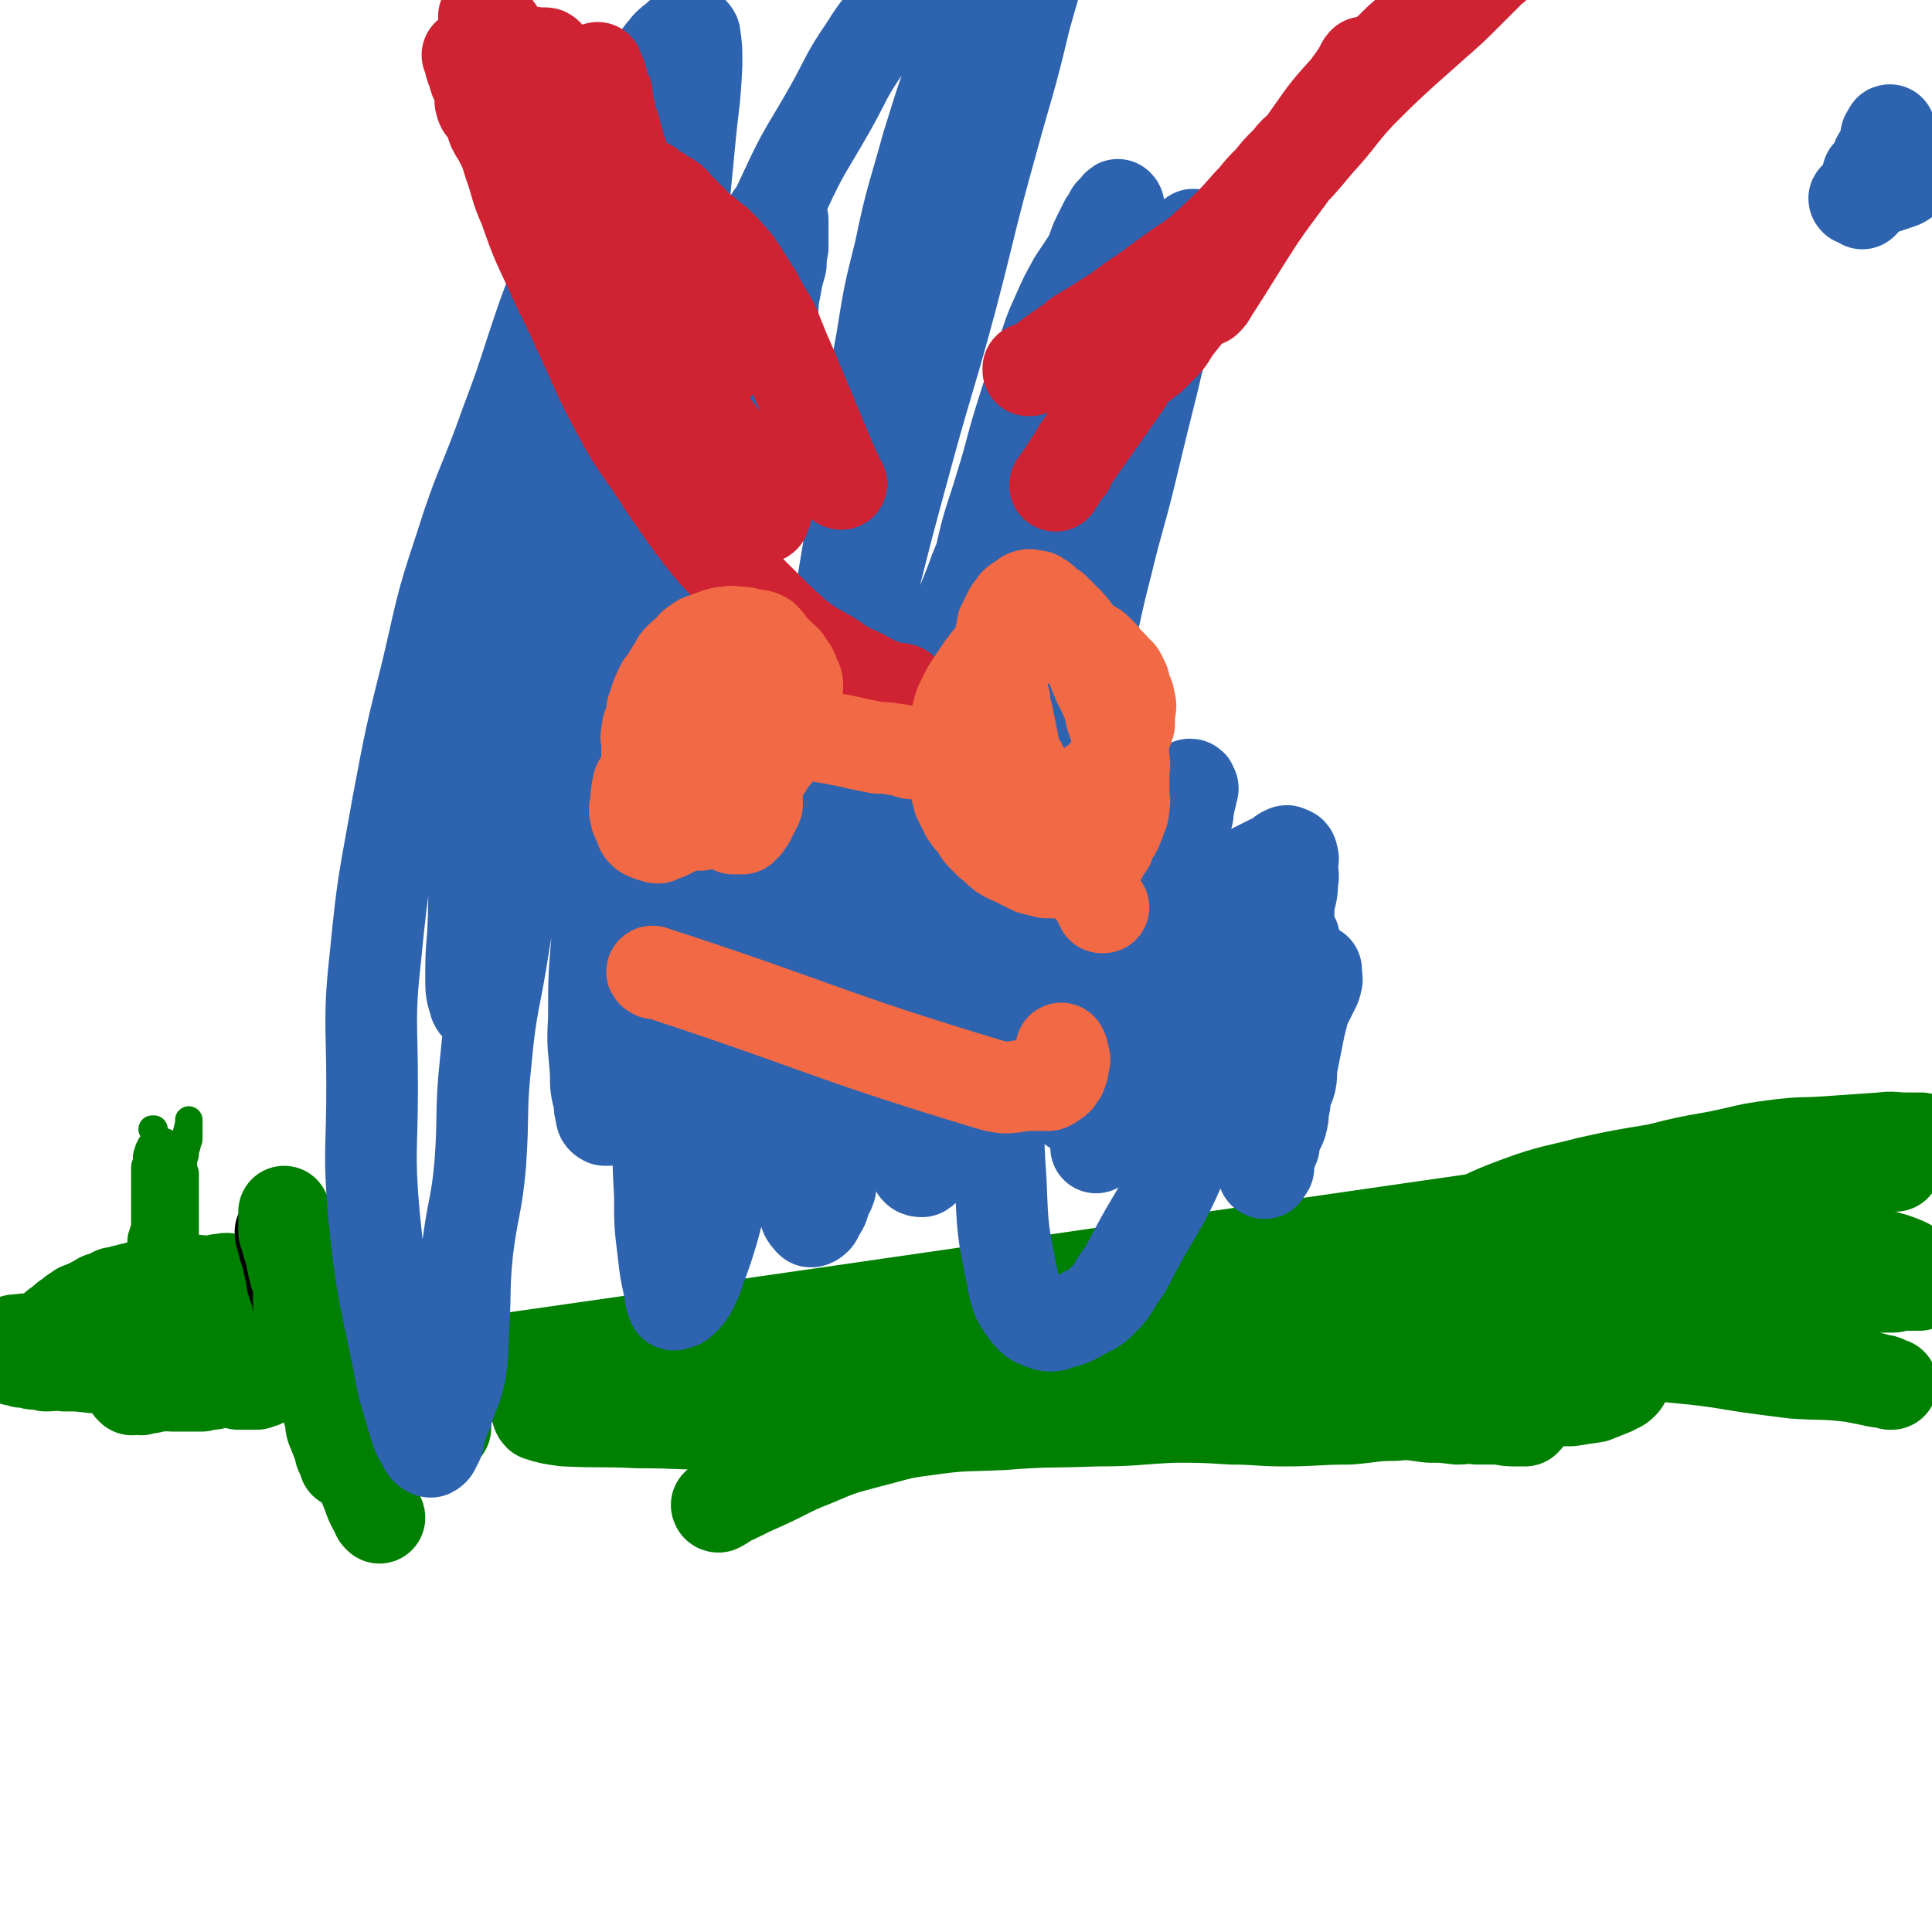 <svg viewBox='0 0 1054 1054' version='1.1' xmlns='http://www.w3.org/2000/svg' xmlns:xlink='http://www.w3.org/1999/xlink'><g fill='none' stroke='#008000' stroke-width='15' stroke-linecap='round' stroke-linejoin='round'><path d='M101,640c0,0 0,-1 -1,-1 0,0 1,0 1,1 0,0 0,0 0,0 0,0 0,-1 -1,-1 0,0 1,0 1,1 0,0 0,0 0,0 0,0 0,-1 -1,-1 0,0 1,0 1,1 0,0 0,0 0,0 0,0 0,-1 -1,-1 0,0 1,0 1,1 0,0 0,0 0,0 0,0 0,-1 -1,-1 0,0 1,0 1,1 0,0 0,0 0,0 0,0 0,-1 -1,-1 0,0 1,0 1,1 0,0 0,0 0,0 0,0 0,-1 -1,-1 0,0 1,0 1,1 0,0 0,0 0,0 0,1 0,1 0,3 0,1 0,1 0,2 0,2 0,2 0,4 0,2 0,2 0,4 0,2 0,2 0,3 0,3 0,3 0,5 0,2 0,2 0,4 0,2 0,2 0,5 0,2 0,2 0,4 0,2 0,2 0,4 0,2 0,2 0,4 0,1 0,1 0,3 0,1 0,1 0,2 0,1 0,1 0,2 0,1 -1,2 -1,2 0,-1 0,-2 0,-3 0,-1 0,-1 0,-2 0,-1 0,-1 0,-2 0,-2 0,-2 0,-4 0,-2 0,-2 0,-4 0,-2 0,-2 0,-4 0,-3 0,-3 0,-6 0,-2 0,-2 0,-3 0,-3 0,-3 0,-6 0,-2 0,-2 0,-3 0,-3 0,-3 0,-6 0,-3 0,-3 0,-6 0,-3 0,-3 0,-5 0,-4 0,-4 1,-7 0,-2 0,-2 1,-5 0,-2 1,-2 1,-4 0,-2 0,-2 0,-4 0,-1 0,-1 0,-2 0,-1 0,-1 0,-2 0,-1 0,-1 0,-2 0,0 0,0 0,0 0,1 0,1 0,2 -1,4 -1,4 -2,8 -1,3 -1,3 -2,6 -1,3 -1,3 -2,6 -1,3 -1,3 -2,6 -1,3 -1,3 -2,6 -1,4 -1,4 -2,8 -1,2 -1,2 -1,5 -1,4 -1,4 -2,8 -1,2 -1,2 -1,4 -1,4 -1,4 -1,7 0,2 0,2 0,4 0,3 -1,3 -1,6 -1,3 0,3 -1,6 0,2 -1,2 -1,4 -1,2 -1,2 -1,5 0,2 0,2 0,3 0,2 0,2 0,3 0,1 0,1 0,2 0,1 0,1 0,2 0,0 0,0 0,1 0,0 0,0 0,1 0,0 0,0 0,0 0,0 0,0 -1,-1 0,-1 1,-1 1,-1 0,-1 0,-1 0,-1 0,-3 0,-3 0,-6 0,-1 0,-1 0,-2 0,-4 0,-4 0,-8 0,-2 0,-2 0,-4 0,-4 1,-4 1,-7 0,-3 0,-3 0,-5 1,-6 1,-6 2,-11 1,-4 1,-4 2,-8 1,-4 1,-4 1,-8 0,-2 0,-2 0,-4 0,-3 0,-3 0,-6 0,-3 0,-3 0,-5 0,-2 1,-2 1,-4 0,-1 0,-1 0,-2 0,-2 0,-2 1,-3 0,-1 0,-1 0,-1 0,-1 0,-1 0,-2 0,-1 0,-1 0,-1 0,-1 0,-1 0,-1 0,0 0,0 0,0 0,0 0,0 -1,0 0,0 1,0 1,0 0,0 0,0 0,0 0,1 0,1 0,3 0,1 0,1 0,2 -1,3 -1,2 -2,4 0,1 0,2 0,3 -1,2 -1,1 -2,3 0,2 0,2 0,4 0,2 -1,2 -1,4 -1,4 -1,4 -1,8 0,2 0,2 0,4 0,1 -1,0 -1,2 0,1 0,1 0,2 0,1 -1,1 -1,2 0,1 0,1 0,2 0,1 -1,1 -1,2 0,1 0,1 0,3 0,0 -1,0 -1,1 0,0 0,1 0,1 0,2 -1,1 -1,3 0,1 0,1 0,2 0,1 0,1 0,2 0,0 0,0 0,1 0,0 0,0 0,0 0,-2 0,-2 0,-4 0,-1 0,-1 0,-2 0,-3 0,-3 0,-5 0,-2 0,-2 0,-3 0,-3 0,-3 0,-6 0,-2 0,-2 0,-4 0,-2 0,-2 0,-3 0,-3 0,-3 0,-5 0,-2 0,-2 0,-4 0,-1 0,-1 0,-2 0,-2 0,-2 0,-3 0,-2 0,-2 0,-3 0,-2 1,-2 1,-3 0,-1 0,-1 0,-2 0,-2 0,-2 1,-4 0,-1 0,-1 1,-2 0,-1 0,-1 1,-2 0,-1 1,-1 1,-2 0,-1 0,-1 0,-2 0,-1 0,-1 0,-2 0,-1 0,-1 0,-2 0,0 0,0 0,0 0,0 0,0 -1,0 0,0 1,0 1,0 0,2 0,2 0,4 0,1 0,1 0,2 0,3 0,3 0,6 0,1 0,1 0,3 0,2 0,2 0,5 0,1 0,1 0,3 0,3 -1,3 -1,6 -1,4 0,4 -1,9 0,1 -1,1 -1,3 -1,3 -1,3 -1,5 -1,4 0,4 -1,7 0,2 -1,2 -1,4 -1,2 -1,2 -1,5 0,1 0,1 0,2 0,1 -1,1 -1,3 -1,2 -1,2 -2,5 0,2 0,2 0,3 0,2 0,2 0,3 0,1 -1,1 -1,3 0,1 -1,0 -1,1 -1,2 -1,2 -1,4 0,1 0,1 0,2 0,1 0,1 0,2 0,2 -1,2 -1,3 0,1 0,2 0,3 0,1 -1,0 -1,2 0,0 0,1 0,2 0,1 -1,0 -1,2 0,1 0,1 0,2 '/><path d='M64,708c0,0 0,-1 -1,-1 '/><path d='M64,708c0,0 0,-1 -1,-1 '/><path d='M64,708c0,0 0,-1 -1,-1 '/><path d='M64,708c0,0 0,-1 -1,-1 '/><path d='M77,695c0,0 0,-1 -1,-1 0,0 1,0 1,1 '/><path d='M1027,674c-1,0 -1,-1 -1,-1 -1,0 0,0 0,1 '/></g>
<g fill='none' stroke='#008000' stroke-width='50' stroke-linecap='round' stroke-linejoin='round'><path d='M72,758c0,0 -1,-1 -1,-1 2,0 3,1 6,1 2,-1 2,-1 5,-1 3,-1 3,-1 6,-1 3,-1 3,0 6,0 5,0 5,0 9,0 3,0 3,0 7,0 3,-1 3,-1 6,-1 3,-1 3,-1 6,-1 3,-1 3,0 6,0 3,0 3,0 6,0 2,0 2,0 4,0 1,0 1,0 3,0 1,0 1,0 2,0 0,0 0,0 0,0 -2,0 -2,0 -3,1 -1,0 -1,0 -2,0 -2,0 -2,0 -4,0 -2,0 -2,0 -4,0 -2,-1 -2,-1 -4,-1 -2,-1 -2,-1 -5,-1 -3,-1 -3,-1 -7,-1 -4,-1 -4,-1 -8,-1 -4,-1 -4,0 -8,0 -5,-1 -5,-1 -9,-1 -7,-1 -7,-2 -14,-2 -12,-2 -12,-2 -24,-2 -8,-1 -8,-1 -16,-1 -5,-1 -5,0 -10,0 -3,-1 -3,-1 -7,-1 -3,-1 -3,-1 -6,-1 -2,-1 -2,-1 -4,-1 -1,-1 -1,-1 -2,-1 -1,-1 -1,-1 -2,-1 0,-1 0,-1 0,-1 0,-1 0,-1 0,-2 0,-1 0,-1 0,-2 0,-1 0,-2 1,-2 2,-2 3,-2 6,-2 4,-1 5,0 10,0 5,0 5,-1 11,0 5,0 5,0 11,1 7,0 7,0 14,1 6,0 6,0 12,0 7,1 7,1 14,2 5,0 5,0 11,0 6,0 6,0 11,0 5,0 5,-1 9,0 4,0 4,0 8,1 3,0 3,1 7,1 2,1 2,1 5,2 4,0 4,1 7,2 3,0 3,0 6,1 2,0 2,1 4,2 2,0 2,0 4,1 1,0 1,0 3,0 1,0 1,0 2,0 0,0 1,-1 1,0 -1,0 -1,0 -2,1 -2,0 -2,0 -3,1 -2,0 -2,-1 -4,0 -2,0 -2,0 -4,1 -3,0 -3,0 -6,1 -3,0 -3,0 -6,0 -3,0 -3,-1 -5,0 -2,0 -2,0 -4,1 -2,0 -2,0 -4,1 -2,0 -2,-1 -4,0 -2,0 -2,0 -4,1 -2,0 -2,-1 -4,0 -1,0 -1,0 -3,0 -1,1 -1,1 -2,1 -1,0 -1,0 -3,0 -1,0 -1,0 -2,0 -1,0 -1,0 -1,0 0,0 0,0 0,0 0,0 0,-1 -1,-1 0,0 1,0 1,1 0,0 0,0 0,0 0,0 0,-1 -1,-1 0,0 1,1 1,1 1,-1 1,-1 2,-1 1,-1 1,-1 3,-2 2,-1 2,-1 4,-2 2,-1 2,-1 4,-2 2,-1 2,-1 4,-2 2,-1 2,-1 4,-2 2,-1 2,-2 4,-2 2,-1 2,0 4,0 1,0 1,0 2,0 1,0 1,0 2,0 1,0 1,0 2,0 0,0 0,0 0,0 0,0 0,0 0,0 0,0 0,-1 -1,-1 0,0 1,0 1,1 0,0 0,0 0,0 0,0 0,-1 -1,-1 0,0 1,1 1,1 -2,-1 -2,-2 -4,-2 -2,-1 -2,-1 -4,-1 -2,-1 -2,-1 -5,-1 -3,-1 -3,0 -6,0 -3,-1 -3,-1 -6,-1 -3,-1 -3,-1 -6,-1 -3,-1 -3,0 -6,0 -2,0 -2,0 -4,0 -2,0 -2,0 -4,0 -2,0 -2,0 -4,0 -2,0 -2,0 -4,0 -2,0 -2,0 -4,0 -2,0 -2,0 -4,0 -2,0 -2,0 -4,0 -1,0 -1,0 -3,0 -1,0 -1,0 -2,0 -1,0 -1,0 -1,0 0,-1 1,-2 2,-2 2,-2 2,-2 4,-2 2,-1 2,-1 5,-2 4,-1 4,-1 8,-2 6,-2 5,-2 11,-3 4,-2 5,-1 10,-2 4,-1 4,-1 8,-2 5,-1 4,-1 9,-2 4,-1 4,-1 8,-2 3,-1 3,-1 6,-2 4,-1 4,-1 7,-2 2,-1 2,-2 4,-2 1,-1 1,0 3,0 1,0 1,0 2,0 0,0 0,0 1,0 0,0 0,0 0,0 0,0 0,-1 -1,-1 0,0 1,0 1,1 0,0 0,0 0,0 -1,0 -1,0 -1,0 -2,0 -2,-1 -3,0 -2,0 -2,0 -4,0 -3,1 -3,2 -6,3 -3,1 -3,1 -6,2 -3,1 -3,1 -6,1 -3,1 -3,2 -6,2 -3,2 -3,1 -7,3 -3,0 -3,1 -6,1 -3,1 -3,1 -6,1 -3,0 -3,0 -6,0 -2,0 -2,0 -5,0 -2,0 -2,-1 -5,0 -4,0 -4,0 -8,1 -3,0 -3,0 -7,0 -3,0 -3,-1 -6,0 -4,0 -4,0 -7,1 -6,0 -6,0 -12,1 -4,0 -4,0 -7,0 -1,0 -1,0 -3,0 -1,0 -1,0 -2,0 -1,0 -1,0 -2,0 0,0 -1,-1 -1,-1 1,-1 1,-1 2,-1 1,-1 1,-1 2,-2 2,-2 2,-2 4,-3 2,-2 2,-2 4,-3 2,-2 2,-1 4,-2 2,-1 2,-1 4,-2 2,-1 2,-1 4,-2 1,-1 1,-1 3,-1 1,-1 1,0 2,0 1,-1 1,-2 2,-2 1,-1 2,-1 4,-1 2,-1 2,-1 4,-1 2,-1 2,-1 4,-1 2,-1 2,-1 4,-1 2,-1 2,0 4,0 2,0 2,0 4,0 1,0 1,0 2,0 1,0 1,0 2,0 0,0 0,0 1,0 0,0 0,0 0,0 1,-1 1,-1 3,-1 2,-1 2,-1 4,-1 2,-1 2,0 4,0 2,-1 2,-1 4,-1 3,-1 3,0 6,0 3,0 3,0 6,0 2,-1 2,-1 5,-1 2,-1 2,0 4,0 2,0 2,0 4,0 1,0 1,0 2,0 1,0 1,0 2,0 1,0 1,0 1,0 0,0 0,0 0,0 -1,0 -1,0 -2,0 -2,1 -2,2 -4,3 -2,0 -2,1 -4,1 -3,2 -3,2 -6,3 -3,1 -3,1 -7,2 -2,0 -1,0 -3,1 '/></g>
<g fill='none' stroke='#000000' stroke-width='50' stroke-linecap='round' stroke-linejoin='round'><path d='M228,776c0,0 -1,-1 -1,-1 0,0 1,0 1,1 0,0 0,0 0,0 0,0 -1,-1 -1,-1 0,0 1,1 1,1 0,-1 0,-2 0,-2 -1,-2 -1,-2 -2,-3 -1,-1 -1,-1 -2,-2 -2,-1 -2,-1 -3,-2 -1,-1 -1,-1 -2,-2 -1,-1 -1,-2 -2,-3 -2,-1 -2,0 -3,-2 -1,0 -1,0 -2,-1 -1,-1 -1,-1 -2,-2 -2,-2 -2,-2 -3,-2 -1,-1 -1,0 -2,0 -1,0 -1,0 -2,0 -1,-1 -1,-2 -2,-2 -1,-1 -1,0 -1,0 -1,-1 -1,-1 -2,-1 -1,-1 -1,0 -1,0 -1,0 -1,0 -2,0 -1,-1 -1,-1 -1,-2 -1,-1 -1,-1 -1,-2 0,-1 0,-1 0,-2 0,-1 0,-1 0,-1 0,0 0,0 0,0 -1,-1 -1,-1 -1,-2 -1,-1 -1,-1 -1,-2 -1,-1 -1,-1 -2,-2 -1,-1 -1,-1 -1,-2 -1,-1 -1,-1 -1,-2 0,-1 0,-1 0,-2 0,-1 -1,-1 -1,-2 -1,-1 -1,-1 -1,-1 -1,-1 -1,0 -1,0 0,0 0,0 0,0 0,0 -1,-1 -1,-1 0,0 1,0 1,1 0,0 0,0 0,0 0,0 -1,0 -1,-1 0,0 1,0 1,0 0,0 0,0 0,0 0,0 -1,-1 -1,-1 0,0 1,0 1,1 0,0 0,0 0,0 0,1 0,1 0,2 0,1 0,1 0,2 0,2 1,2 1,4 0,2 0,2 0,5 0,1 1,1 1,3 0,2 0,2 0,4 0,2 0,2 0,3 0,1 0,1 0,2 0,0 0,0 0,0 0,0 -1,-1 -1,-1 0,0 1,0 1,1 0,0 0,0 0,0 0,0 -1,-1 -1,-1 0,0 1,0 1,1 0,0 0,0 0,0 -1,-2 0,-2 -1,-3 -1,-2 -1,-2 -2,-3 -1,-2 -1,-2 -2,-4 -1,-2 -1,-2 -2,-4 -1,-2 -1,-2 -2,-4 -1,-2 -1,-2 -2,-4 -1,-2 -1,-2 -2,-4 -1,-2 -1,-2 -2,-4 -1,-2 -1,-2 -2,-4 -1,-2 -1,-2 -2,-4 -1,-2 -1,-2 -2,-4 -1,-3 -1,-3 -2,-5 -1,-3 -1,-3 -2,-5 -1,-2 -1,-2 -1,-4 -1,-2 -1,-2 -1,-4 -1,-2 -1,-2 -1,-4 0,-1 0,-1 0,-2 0,-1 0,-1 0,-2 0,-1 0,-1 0,-2 0,0 0,0 0,0 0,0 0,0 0,0 0,0 0,-1 -1,-1 0,0 1,0 1,1 0,1 0,1 0,2 0,1 0,1 0,2 0,1 -1,1 0,3 0,2 1,1 2,3 0,2 0,2 1,5 0,1 0,2 1,3 1,3 1,2 2,5 0,1 0,1 1,2 1,2 1,2 2,4 1,1 0,2 1,4 0,1 0,1 1,3 0,2 0,2 1,4 0,2 0,2 1,4 0,2 0,2 1,3 0,2 0,2 1,4 0,1 0,1 1,2 0,1 0,1 0,3 0,0 0,0 0,1 0,0 0,0 0,0 0,0 -1,-1 -1,-1 0,0 1,0 1,1 0,0 0,0 0,0 0,0 -1,0 -1,-1 0,-1 1,-1 1,-2 -1,-2 -1,-2 -2,-3 -1,-2 -1,-2 -1,-3 -1,-3 -1,-3 -2,-5 -1,-3 -1,-3 -2,-5 -1,-3 -1,-3 -2,-6 -1,-3 -1,-3 -2,-6 -1,-2 -1,-2 -1,-3 -1,-3 -1,-3 -2,-6 -1,-3 -1,-3 -1,-6 -1,-3 -1,-3 -1,-5 -1,-2 -1,-2 -1,-4 -1,-2 -1,-2 -1,-4 -1,-1 -1,-1 -1,-2 0,-2 0,-2 0,-3 0,-1 -1,-1 -1,-2 0,-1 0,-1 0,-1 0,-1 0,-1 0,-1 0,0 0,0 0,0 0,0 -1,-1 -1,-1 0,1 0,2 1,4 0,1 0,1 1,2 1,3 1,3 2,6 1,2 0,2 1,4 0,2 0,2 1,3 0,2 0,2 1,3 0,2 0,2 1,4 1,5 1,5 3,9 1,3 1,3 2,6 1,3 1,3 2,6 1,3 1,4 2,7 2,6 2,6 5,12 1,4 1,4 3,7 1,4 1,3 3,7 '/></g>
<g fill='none' stroke='#008000' stroke-width='50' stroke-linecap='round' stroke-linejoin='round'><path d='M207,828c0,0 -1,-1 -1,-1 0,0 1,0 1,1 0,0 0,0 0,0 0,0 -1,-1 -1,-1 0,0 1,0 1,1 0,0 0,0 0,0 0,0 -1,-1 -1,-1 0,0 1,1 1,1 -1,-2 -2,-3 -3,-5 -2,-4 -2,-4 -3,-7 -2,-5 -2,-5 -4,-10 -2,-6 -2,-6 -4,-12 -2,-6 -2,-6 -4,-12 -2,-6 -2,-6 -4,-12 -2,-4 -2,-4 -3,-8 -3,-5 -3,-5 -5,-10 -1,-2 -1,-2 -1,-4 -1,-2 -1,-2 -2,-5 -1,-1 -1,-1 -1,-2 0,-1 0,-1 0,-2 0,-1 0,-1 0,-2 0,-1 -1,-1 -1,-2 0,-1 0,-1 0,-2 0,-1 -1,-1 -1,-2 0,-1 0,-1 0,-1 0,-1 -1,-1 -1,-1 0,0 0,0 0,0 0,0 -1,-1 -1,-1 0,1 1,1 1,3 0,0 0,0 0,0 0,1 0,1 1,2 0,2 0,2 1,3 0,2 0,2 1,3 0,2 0,2 1,4 0,2 0,2 1,4 1,3 1,3 2,5 1,3 1,3 2,5 0,3 0,3 1,6 1,2 1,1 2,4 0,1 0,1 1,3 0,2 0,2 1,4 0,1 0,1 1,2 0,1 0,1 1,2 0,1 0,1 1,1 0,1 0,1 0,1 0,0 0,0 0,0 0,-2 0,-2 0,-3 0,-2 -1,-2 -1,-4 -1,-2 0,-2 -1,-5 -1,-3 -1,-3 -2,-7 -1,-4 -2,-4 -3,-8 -3,-9 -3,-9 -6,-18 -1,-5 -2,-5 -3,-10 -1,-4 -1,-4 -2,-7 -1,-3 -1,-3 -2,-6 -1,-4 -1,-4 -2,-7 -1,-3 -1,-3 -2,-5 -1,-3 -1,-3 -2,-5 -1,-4 -1,-4 -2,-9 0,-2 0,-2 -1,-4 -1,-3 -1,-3 -2,-7 0,-2 -1,-2 -1,-3 0,-1 0,-1 0,-2 0,-3 0,-3 0,-5 0,-1 0,-1 0,-1 0,-1 0,-1 0,-1 0,-1 0,-1 0,-1 0,-1 0,-1 0,-1 0,0 0,0 0,1 0,1 0,1 1,2 0,1 1,1 1,3 0,2 -1,2 0,4 0,3 1,3 2,6 0,3 0,3 1,5 0,3 0,3 1,6 2,7 2,7 4,15 1,4 1,4 2,8 1,4 1,4 2,8 1,6 1,6 3,11 1,5 1,5 2,10 1,5 1,5 2,9 1,4 1,4 2,8 1,3 1,3 2,6 0,3 0,3 1,5 1,4 1,4 2,8 0,2 0,2 1,5 1,3 1,3 2,6 0,2 0,2 1,3 0,1 0,1 1,3 0,0 0,0 0,1 0,1 0,1 0,2 0,1 0,1 0,2 0,0 0,0 0,0 0,0 0,0 0,0 -1,-3 -1,-3 -2,-5 -1,-2 0,-2 -1,-4 -2,-5 -2,-5 -4,-10 -1,-3 0,-3 -1,-6 -1,-4 -1,-3 -2,-7 -1,-3 -1,-3 -2,-7 -1,-3 -1,-3 -2,-6 -1,-2 -1,-2 -1,-4 -1,-2 -1,-2 -1,-4 -1,-4 -1,-4 -2,-8 -1,-2 -1,-2 -1,-4 -1,-2 -1,-2 -1,-4 -1,-2 -1,-2 -1,-4 -1,-2 -1,-2 -1,-3 -1,-2 -1,-2 -1,-3 -1,-2 -1,-2 -1,-3 -1,-3 -1,-3 -1,-6 0,-2 0,-2 0,-3 0,-1 0,-1 0,-1 0,0 0,0 0,0 0,0 1,0 1,1 1,2 1,2 2,4 1,2 1,2 2,4 1,2 1,2 2,4 1,2 1,2 2,4 1,3 1,3 2,5 1,3 1,3 3,5 3,5 3,5 6,10 1,2 1,2 3,4 3,4 3,4 5,8 2,2 2,2 4,5 1,1 1,1 2,2 1,2 1,2 2,3 1,2 1,2 2,4 1,1 1,1 2,2 1,2 1,2 3,3 1,1 1,1 2,2 1,1 1,1 2,2 0,1 0,1 1,2 1,0 1,-1 2,-1 0,-1 0,-1 0,-1 0,-1 0,-1 0,-2 0,-1 0,-1 0,-2 0,-1 0,-1 0,-2 0,-2 0,-2 0,-3 0,-1 0,-1 0,-2 0,-2 -1,-2 -1,-3 -1,-2 -1,-2 -1,-3 -1,-1 -1,-1 -1,-2 -1,-3 0,-3 0,-5 0,-2 0,-2 0,-4 0,-2 0,-2 0,-3 0,-1 0,-1 0,-2 0,-1 0,-1 0,-2 0,-1 0,-1 0,-2 0,-1 0,-1 0,-2 0,-1 0,-1 0,-2 0,-1 0,-1 1,-2 0,-1 0,-1 1,-2 0,-1 0,-1 1,-1 1,-1 1,-1 2,-1 1,0 1,0 2,1 1,0 1,0 2,1 1,0 1,1 2,2 1,0 1,0 2,1 1,2 1,2 2,3 1,2 1,2 2,4 1,1 1,1 2,2 1,2 1,2 2,3 1,2 1,2 2,3 1,2 1,2 1,4 1,2 1,2 2,3 0,2 0,2 1,3 0,2 0,2 1,4 0,1 0,1 1,3 0,1 0,1 1,3 0,0 0,0 1,1 0,1 0,2 1,2 0,1 0,1 1,1 0,1 0,1 0,2 0,0 0,0 0,0 0,1 0,1 0,2 0,0 0,0 0,0 0,0 0,0 0,0 0,0 -1,0 -1,0 0,-1 1,0 1,0 0,-1 0,-1 0,-2 0,-1 0,-1 0,-1 0,-2 0,-2 0,-4 0,-1 0,-1 0,-2 0,-1 0,-1 0,-2 0,-1 0,-1 0,-2 0,-1 -1,-1 -1,-2 0,-1 0,-1 0,-2 -1,-1 -1,-1 -1,-2 0,-1 0,-1 0,-2 0,-1 -1,-1 -1,-2 -1,-1 -1,-1 -1,-2 0,-1 0,-1 0,-2 -1,-1 -1,-1 -1,-2 0,-1 0,-1 0,-2 0,-1 -1,-1 -1,-1 0,-1 0,-1 0,-1 0,0 0,0 0,0 0,0 0,0 0,0 0,0 -1,1 0,1 385,-55 386,-56 772,-111 0,0 0,0 0,0 1,0 1,0 2,0 1,0 1,0 3,0 2,0 2,0 4,0 4,0 4,0 9,0 4,0 4,0 7,0 '/><path d='M392,822c0,0 -1,-1 -1,-1 0,0 0,0 1,1 0,0 0,0 0,0 0,0 -1,-1 -1,-1 0,0 0,1 1,1 4,-2 4,-3 9,-5 8,-4 8,-4 17,-8 13,-6 13,-7 26,-12 14,-6 14,-6 29,-10 16,-4 16,-5 32,-7 21,-3 21,-2 42,-3 25,-2 26,-1 51,-2 21,0 21,-1 42,-2 16,0 16,0 32,1 14,0 14,1 29,1 17,0 17,-1 35,-1 13,-1 12,-2 25,-2 9,-1 10,0 19,1 7,0 7,0 15,1 5,0 5,-1 11,0 6,0 6,0 12,0 5,1 5,1 9,1 2,0 3,0 5,0 1,-1 2,-2 1,-2 -1,-2 -2,-2 -4,-2 -6,-2 -6,-2 -12,-2 -12,-2 -12,-2 -25,-2 -25,-2 -25,-1 -50,-3 -29,-2 -29,-4 -57,-5 -26,-2 -26,0 -51,-1 -31,-2 -31,-3 -61,-3 -26,-1 -26,0 -53,1 -22,0 -22,0 -45,0 -20,0 -20,-1 -39,0 -19,0 -19,1 -37,2 -17,1 -17,0 -34,2 -13,1 -13,2 -27,4 -10,1 -10,0 -20,1 -6,0 -6,1 -12,2 -4,0 -4,-1 -7,0 -3,0 -3,0 -5,2 -1,0 -1,0 -1,1 0,0 0,1 1,2 6,2 7,2 14,3 20,1 20,0 40,1 23,0 23,1 47,1 46,-1 46,-1 92,-2 15,-1 15,-2 30,-2 21,-1 21,0 42,0 24,0 24,0 48,0 47,-1 47,-1 93,-1 15,0 15,1 30,1 29,-1 29,-2 59,-4 15,-1 15,-1 31,-2 10,-1 10,-2 20,-2 8,-1 8,-1 17,-1 6,-1 7,-1 13,-2 5,-2 5,-2 10,-4 3,-2 3,-1 5,-3 2,-2 1,-2 2,-4 0,0 0,0 0,0 -4,-4 -4,-5 -9,-7 -9,-4 -9,-4 -19,-7 -15,-4 -15,-3 -30,-6 -20,-4 -20,-5 -41,-7 -27,-4 -27,-2 -54,-4 -27,-2 -27,-4 -53,-4 -23,-1 -23,0 -46,1 -22,2 -22,3 -44,5 -19,1 -19,1 -37,3 -17,2 -17,2 -34,5 -11,1 -11,1 -21,2 -9,0 -9,0 -18,1 -6,0 -6,0 -12,1 -4,0 -4,0 -7,2 -2,0 -2,1 -4,2 -2,0 -2,0 -4,1 -1,0 -1,0 -1,1 0,0 0,0 1,1 2,0 2,0 4,1 3,0 3,0 6,0 9,-1 9,-1 18,-2 21,-2 21,-2 42,-4 30,-4 30,-4 61,-7 33,-2 33,-3 65,-4 34,-1 34,-2 68,-1 31,0 31,1 62,2 2,0 3,0 5,1 54,5 54,5 107,11 23,3 23,2 45,5 19,2 19,2 38,4 13,1 13,1 25,2 11,2 11,2 21,4 4,1 4,1 8,1 1,1 2,1 3,1 0,0 -1,0 -1,0 -3,-1 -2,-2 -5,-2 -7,-2 -7,-2 -15,-2 -16,-2 -16,-1 -32,-2 -24,-3 -24,-3 -48,-7 -28,-4 -28,-4 -56,-8 -25,-3 -25,-3 -50,-6 -26,-2 -26,-2 -51,-4 -24,-2 -24,-2 -49,-3 -22,-1 -22,-1 -45,-1 -27,0 -27,0 -54,1 -20,0 -20,0 -41,1 -18,1 -18,1 -35,2 -12,2 -12,2 -24,4 -10,2 -10,3 -20,5 -5,1 -5,1 -11,2 -3,1 -3,1 -6,1 -2,1 -2,1 -3,2 -1,1 -1,1 -1,2 -1,1 -1,1 0,2 0,1 0,2 0,2 2,2 2,2 4,2 4,1 4,1 8,1 8,1 8,1 17,1 17,-1 17,-1 35,-2 23,-2 23,-2 46,-4 23,-2 23,-3 46,-6 24,-3 24,-4 47,-8 22,-4 22,-4 44,-8 22,-3 22,-3 45,-6 22,-3 22,-3 45,-4 24,-2 24,-1 48,-2 22,-1 22,-2 45,-3 19,-1 19,0 38,0 17,-1 17,-2 34,-2 14,-1 14,0 28,0 9,-1 9,-1 18,-1 4,-1 4,-1 9,-1 2,0 2,0 4,0 0,0 0,0 1,0 1,-1 1,-1 1,-1 0,-1 0,-1 0,-1 0,-1 0,-1 -1,-2 -1,-2 -1,-3 -3,-5 -4,-3 -5,-3 -10,-5 -7,-2 -7,-2 -14,-4 -12,-2 -12,-2 -24,-3 -14,-1 -14,-1 -29,-1 -14,0 -14,0 -28,1 -15,0 -15,0 -29,1 -19,2 -19,3 -37,6 -19,3 -19,2 -37,6 -15,3 -15,4 -30,8 -14,3 -14,3 -27,8 -14,4 -14,5 -28,9 -11,3 -11,3 -22,6 -11,2 -11,2 -21,4 -8,1 -8,0 -15,2 -5,0 -5,1 -10,2 -4,1 -3,2 -7,3 -2,1 -2,1 -4,1 -2,1 -2,1 -3,1 -1,-1 -2,-1 -2,-1 -1,-1 -1,-1 -1,-1 1,-2 2,-2 3,-3 3,-3 3,-3 7,-5 6,-4 6,-4 13,-8 15,-7 15,-7 30,-14 18,-9 19,-8 37,-16 18,-8 18,-9 36,-17 18,-8 17,-9 36,-16 19,-7 20,-6 39,-11 18,-4 19,-4 37,-7 16,-4 16,-4 33,-7 15,-3 15,-4 31,-6 15,-2 15,-1 29,-2 14,-1 14,-1 29,-2 7,-1 7,0 14,0 4,0 8,0 8,0 '/></g>
<g fill='none' stroke='#2D63AF' stroke-width='50' stroke-linecap='round' stroke-linejoin='round'><path d='M1013,109c-1,0 -1,0 -1,-1 -1,0 0,1 0,1 0,0 0,0 0,0 0,0 0,0 0,-1 -1,0 0,1 0,1 0,0 0,0 0,0 0,0 0,0 0,-1 -1,0 0,1 0,1 0,0 0,0 0,0 0,0 0,0 0,-1 -1,0 0,1 0,1 0,0 0,0 0,0 0,0 0,0 0,-1 -1,0 0,1 0,1 0,0 0,0 0,0 0,0 0,0 0,-1 -1,0 0,1 0,1 0,0 0,0 0,0 0,0 0,0 0,-1 -1,0 0,1 0,1 0,0 0,0 0,0 0,0 0,0 0,-1 -1,0 0,1 0,1 0,0 0,0 0,0 0,0 0,0 0,-1 -1,0 0,1 0,1 0,0 0,0 0,0 0,0 0,0 0,-1 -1,0 0,1 0,1 0,0 0,0 0,0 0,0 0,0 0,-1 -1,0 0,1 0,1 0,0 0,0 0,0 0,0 0,0 0,-1 -1,0 0,1 0,1 0,0 0,0 0,0 0,0 0,0 0,-1 -1,0 0,1 0,1 2,-1 3,-1 5,-2 3,-2 3,-2 7,-3 1,-1 1,-1 3,-1 1,-1 1,-1 3,-1 1,-1 1,-1 3,-1 1,-1 1,-1 3,-1 1,-1 1,0 2,-1 1,0 0,-1 1,-1 0,-1 0,-1 1,-1 0,0 0,0 0,0 0,0 0,0 0,0 0,0 0,0 0,-1 -1,0 0,1 0,1 0,0 0,0 0,0 -1,0 -1,0 -2,0 0,0 0,0 0,0 0,0 0,0 0,0 0,-1 0,-1 0,-2 0,-1 0,-1 -1,-1 0,0 0,0 0,0 0,0 0,0 0,0 0,-2 0,-2 0,-3 0,-1 0,-1 0,-1 0,-1 0,-1 0,-1 0,0 0,0 0,0 0,0 0,0 0,0 0,0 0,0 0,-1 -1,0 -1,1 -1,1 0,0 0,0 0,0 0,0 0,0 0,-1 -1,0 0,1 0,1 0,0 0,0 0,0 0,0 0,0 -1,0 0,0 0,0 0,0 -1,0 -1,0 -2,0 0,0 0,0 -1,1 0,0 0,0 -1,1 0,0 0,0 -1,1 0,0 0,0 -1,1 0,0 -1,0 -1,1 0,1 0,1 -1,2 0,1 0,1 -1,2 0,1 0,1 -1,2 0,1 0,1 -1,2 0,0 0,0 -1,1 0,1 0,1 -1,2 0,0 0,0 -1,1 0,0 0,0 -1,1 0,0 0,0 -1,1 0,0 0,0 -1,1 0,0 0,0 -1,1 0,0 0,0 -1,1 0,0 0,0 0,0 0,0 0,0 0,-1 -1,0 0,1 0,1 0,-1 0,-2 0,-3 0,-1 1,0 1,-1 1,-1 1,-1 1,-2 1,-1 0,-1 1,-2 0,-1 0,-1 1,-2 0,-1 0,-1 1,-2 0,-1 0,-1 1,-2 0,-1 0,-1 1,-2 0,-1 0,-1 1,-2 0,-1 0,-1 1,-2 0,-1 0,-1 1,-2 0,-1 0,-1 1,-2 1,-1 1,-1 1,-2 0,-1 0,-1 1,-2 0,-1 1,-1 1,-2 1,-2 1,-2 1,-4 0,0 0,-1 0,-1 0,-1 0,-1 0,-1 0,-1 0,-1 0,-1 0,-1 0,-1 0,-1 0,-1 0,-1 0,-1 0,0 0,0 0,0 0,0 0,0 0,0 0,0 0,0 0,-1 -1,0 0,1 0,1 0,0 0,0 0,0 -1,1 -1,1 -2,2 0,0 0,0 0,1 0,1 0,1 0,2 0,2 0,2 -1,4 -1,3 -3,3 -4,6 0,3 2,4 1,7 0,2 -2,1 -4,2 -1,0 -1,-1 -2,-1 '/><path d='M384,589c0,0 -1,-1 -1,-1 0,0 0,0 1,1 0,0 0,0 0,0 0,0 -1,-1 -1,-1 0,0 0,0 1,1 0,0 0,0 0,0 0,0 -1,-1 -1,-1 0,0 0,0 1,1 0,0 0,0 0,0 0,-4 0,-4 1,-7 0,-6 1,-6 2,-11 0,-6 0,-6 0,-12 1,-10 2,-10 3,-20 1,-10 1,-10 2,-21 0,-9 0,-9 1,-19 0,-8 1,-8 2,-16 0,-7 0,-7 1,-14 0,-8 1,-8 2,-16 1,-7 1,-7 2,-14 1,-7 0,-7 2,-13 1,-5 1,-5 2,-11 2,-4 1,-4 2,-9 2,-3 2,-4 4,-7 1,-3 1,-3 4,-6 1,-2 1,-3 3,-4 1,-2 1,-2 4,-2 1,-1 1,-1 2,0 3,1 3,1 4,3 3,3 3,3 4,6 3,6 4,6 6,12 3,7 2,7 4,15 3,8 4,8 5,17 3,14 2,14 5,28 2,13 2,13 4,27 1,13 0,13 1,26 0,13 0,13 1,27 0,10 0,10 0,21 0,10 0,10 0,21 -1,10 -2,10 -2,20 -1,7 -1,7 -1,14 -1,6 -1,6 -1,12 -1,4 0,4 0,8 0,2 0,2 0,4 -1,3 -1,2 -2,4 -1,3 -1,3 -2,6 -1,2 -1,2 -2,3 -1,2 -1,3 -2,4 -1,1 -3,2 -3,1 -3,-3 -3,-4 -3,-7 -2,-8 -1,-8 -1,-17 -1,-14 -1,-14 0,-28 0,-14 0,-14 1,-28 2,-14 2,-14 4,-29 3,-15 3,-15 6,-31 2,-11 2,-11 4,-22 2,-9 2,-9 4,-19 2,-10 2,-10 4,-20 3,-9 3,-9 6,-19 2,-6 2,-6 4,-12 2,-5 2,-5 4,-9 2,-4 2,-5 4,-9 3,-4 3,-4 5,-9 3,-4 3,-4 5,-9 2,-4 2,-4 4,-7 2,-3 2,-3 5,-5 1,-2 1,-2 2,-3 1,-1 2,-1 2,-2 1,-1 0,-1 1,-1 0,0 0,0 0,0 0,0 -1,-1 -1,-1 0,0 0,0 1,1 1,1 1,1 2,3 0,3 0,3 0,6 0,4 0,4 0,9 0,6 0,6 0,12 -1,6 -1,6 -1,11 -1,7 -1,7 -2,15 -2,7 -3,7 -4,14 -3,9 -2,9 -4,19 -2,8 -2,8 -4,16 -2,7 -2,8 -3,15 -2,9 -2,9 -4,18 -2,8 -2,8 -3,17 -1,7 -1,7 -2,13 -1,6 -2,6 -2,12 -1,5 0,5 0,10 0,5 0,5 0,10 0,5 0,5 0,9 0,5 0,5 0,9 0,3 0,3 0,7 0,2 -1,3 0,5 0,1 1,1 2,1 1,-3 1,-4 2,-7 3,-8 4,-8 6,-16 4,-14 4,-14 7,-28 3,-14 2,-14 4,-27 2,-12 2,-12 3,-24 2,-11 1,-11 2,-21 1,-9 2,-9 3,-17 1,-10 0,-10 2,-19 0,-8 0,-8 1,-15 2,-7 2,-7 4,-14 2,-7 2,-7 4,-13 2,-7 2,-7 5,-13 1,-6 1,-6 3,-11 2,-4 2,-4 3,-9 2,-4 2,-4 3,-8 1,-3 1,-3 2,-6 1,-2 1,-3 2,-4 2,-2 2,-2 4,-2 3,-1 3,0 5,1 4,1 3,2 6,4 4,4 4,4 7,8 5,6 5,6 8,12 4,7 3,7 6,14 3,8 3,8 5,17 2,7 2,7 3,14 3,13 3,13 4,25 2,13 2,13 2,25 1,9 1,9 1,19 1,9 0,9 0,19 0,8 0,8 0,16 1,7 1,7 1,15 1,6 0,6 0,13 0,5 0,5 0,11 0,5 0,5 0,10 0,4 0,4 0,8 0,3 0,3 0,6 0,2 0,2 0,4 0,2 0,2 0,4 0,1 0,1 0,1 0,1 0,2 0,2 0,-2 0,-3 0,-5 1,-6 1,-6 2,-12 2,-8 2,-8 4,-16 3,-9 3,-9 5,-18 2,-9 2,-9 5,-17 3,-9 3,-9 6,-17 3,-7 3,-7 6,-14 3,-6 3,-6 5,-12 3,-7 3,-7 6,-13 3,-5 3,-5 5,-10 2,-5 2,-5 4,-10 2,-4 2,-4 4,-8 2,-4 2,-4 4,-8 2,-3 2,-3 3,-6 1,-3 1,-3 2,-5 1,-2 2,-2 2,-3 1,-1 0,-1 0,-1 0,-1 0,-2 0,-2 1,0 1,0 1,1 1,1 1,1 0,3 0,2 0,2 -1,4 0,4 -1,4 -1,8 -2,8 -2,8 -3,16 -2,10 -2,10 -4,19 -2,9 -2,9 -4,17 -2,8 -2,8 -5,16 -1,7 -1,7 -3,14 -2,7 -2,7 -4,14 -2,6 -2,6 -3,12 -2,5 -2,5 -3,11 -2,5 -1,5 -3,10 -1,5 -1,5 -2,10 -1,4 -1,4 -3,8 -1,4 0,4 -1,8 -1,3 -1,3 -3,6 0,3 0,3 -1,6 -1,3 -1,3 -2,5 -1,3 -2,2 -3,5 0,1 0,2 -1,3 -1,1 -2,2 -2,2 0,-1 1,-2 1,-4 2,-5 2,-5 3,-9 2,-5 2,-4 4,-9 3,-6 3,-6 5,-12 3,-6 3,-6 5,-12 3,-6 3,-6 6,-12 3,-5 3,-5 6,-11 3,-5 3,-5 5,-10 3,-5 3,-5 6,-11 3,-5 3,-5 5,-10 2,-4 2,-4 4,-8 2,-4 2,-4 4,-8 2,-4 2,-4 4,-7 2,-3 2,-3 4,-6 2,-3 2,-3 4,-6 2,-3 2,-3 4,-5 2,-2 2,-2 4,-4 2,-2 2,-3 4,-4 2,-1 2,-1 4,-2 2,-1 2,-1 4,-2 2,-1 2,-1 4,-2 2,-1 2,-1 4,-2 2,-1 2,-1 4,-2 2,-1 2,-1 3,-2 1,-1 1,-1 2,-1 1,-1 1,-1 2,0 1,0 2,0 2,2 1,2 0,2 0,5 0,5 1,5 0,9 0,7 -1,7 -2,13 0,7 0,8 -1,15 0,7 -1,7 -2,14 -1,6 -1,6 -2,12 -1,4 0,4 -2,9 0,4 -1,4 -2,9 -1,4 -1,4 -2,8 0,3 0,3 -1,7 0,2 0,2 -1,5 0,2 1,2 0,4 0,2 0,2 -1,4 0,1 0,1 -1,3 0,2 0,2 -1,4 0,1 1,2 0,3 0,1 0,1 -1,2 0,1 0,2 0,3 0,1 0,1 0,2 0,1 0,1 0,2 0,0 0,0 0,0 0,0 0,0 0,0 1,-1 1,-1 1,-2 1,-2 1,-2 2,-3 1,-2 1,-2 2,-4 1,-2 1,-2 2,-4 2,-3 2,-3 3,-5 2,-3 2,-3 4,-6 2,-3 2,-3 4,-6 2,-3 2,-4 3,-7 1,-3 1,-3 2,-6 1,-3 1,-3 2,-6 1,-2 1,-2 2,-4 1,-2 1,-2 2,-4 1,-2 1,-2 2,-4 1,-2 1,-2 1,-4 1,-1 0,-1 0,-2 0,-1 0,-1 0,-2 0,-1 0,-1 0,-2 0,0 0,0 0,0 0,1 0,1 0,2 0,2 0,2 -1,4 -1,2 -1,2 -2,5 -1,3 -1,3 -2,6 -1,3 -1,3 -2,6 -1,4 -1,4 -2,8 -1,5 -1,5 -2,10 -1,5 -1,5 -2,10 -1,5 0,5 -1,10 -1,4 -2,4 -3,9 0,3 0,3 -1,6 0,4 0,4 -1,8 -1,3 -2,3 -3,7 -1,2 -1,2 -1,5 -1,2 -1,2 -2,4 0,2 0,2 -1,5 0,1 0,2 0,3 -1,2 -2,2 -2,3 -1,0 -1,-1 -1,-2 0,-2 0,-2 0,-4 0,-3 0,-4 0,-7 1,-5 1,-5 1,-11 1,-8 1,-8 2,-15 1,-6 1,-6 2,-12 1,-5 1,-5 2,-10 1,-4 1,-4 2,-9 1,-4 1,-4 2,-8 1,-4 1,-4 2,-8 1,-4 1,-4 2,-8 1,-3 2,-3 2,-6 1,-3 0,-3 0,-6 0,-3 0,-3 0,-6 0,-2 0,-2 0,-5 0,-3 0,-3 0,-5 0,-2 0,-2 0,-3 0,-1 0,-1 0,-2 0,-1 0,-1 0,-1 0,0 0,0 0,0 -1,2 -1,1 -3,3 -1,3 -1,3 -2,5 -3,5 -3,5 -6,10 -5,7 -5,7 -9,15 -5,8 -5,8 -9,16 -4,10 -3,10 -7,20 -5,11 -5,11 -10,21 -5,11 -5,11 -10,21 -7,14 -6,14 -13,28 -8,15 -9,15 -17,30 -5,9 -4,9 -10,17 -4,7 -4,7 -10,13 -3,3 -4,3 -8,5 -5,3 -5,3 -10,5 -6,1 -6,3 -11,2 -6,-2 -7,-2 -11,-7 -6,-8 -6,-10 -8,-20 -5,-25 -5,-25 -6,-51 -2,-28 -1,-28 -1,-57 1,-26 1,-27 3,-53 3,-23 4,-23 7,-46 3,-20 3,-20 7,-39 3,-20 4,-20 7,-41 4,-21 3,-21 6,-43 3,-18 3,-18 7,-36 3,-11 3,-11 6,-23 2,-10 2,-10 4,-20 2,-8 2,-8 4,-15 2,-9 2,-9 4,-18 2,-5 1,-5 2,-11 1,-5 1,-5 2,-11 1,-3 1,-3 1,-7 1,-2 0,-2 0,-4 0,-1 0,-1 0,-2 0,0 0,0 0,0 -1,1 -1,1 -2,3 -2,4 -2,4 -4,9 -2,7 -2,7 -4,15 -4,11 -4,11 -8,22 -5,15 -6,15 -11,30 -11,30 -10,30 -20,60 -10,30 -11,29 -20,59 -6,20 -4,20 -9,40 -5,21 -5,21 -10,42 -3,18 -2,18 -5,36 -3,15 -4,15 -6,31 -2,13 -2,13 -4,26 -1,8 -1,8 -1,17 -1,6 -1,6 -1,13 -1,4 0,4 0,8 0,2 -1,2 0,5 0,1 -1,2 0,3 1,1 2,1 3,1 3,-2 3,-3 5,-6 4,-7 4,-7 7,-14 6,-16 6,-16 11,-32 9,-27 8,-27 16,-53 8,-26 9,-25 17,-51 7,-26 6,-27 13,-53 9,-34 10,-34 19,-68 7,-28 6,-28 13,-55 6,-25 7,-25 13,-50 6,-25 6,-25 12,-49 4,-17 4,-17 9,-34 3,-11 4,-11 7,-22 2,-6 2,-6 3,-12 1,-3 1,-3 1,-6 1,-2 2,-2 2,-4 1,-1 1,-2 0,-2 0,0 0,0 -1,1 -2,4 -2,4 -3,8 -7,19 -7,19 -14,37 -12,34 -12,33 -24,67 -11,29 -13,28 -22,58 -9,30 -7,31 -15,61 -7,31 -8,31 -16,62 -7,27 -7,27 -13,55 -5,24 -5,25 -9,49 -3,20 -3,20 -6,39 -3,16 -3,16 -6,32 -1,7 0,7 -1,14 -1,5 -2,5 -2,9 -1,2 0,3 0,5 0,0 0,0 0,1 0,0 0,0 0,0 1,-6 2,-6 3,-11 1,-12 1,-12 2,-23 3,-20 4,-20 7,-39 4,-29 4,-29 8,-57 4,-23 4,-23 8,-46 4,-22 3,-22 8,-43 5,-23 5,-23 12,-45 5,-18 6,-18 13,-36 5,-15 5,-15 10,-30 4,-11 4,-11 8,-23 4,-11 4,-12 8,-23 4,-10 4,-10 9,-20 2,-5 3,-5 5,-10 1,-3 1,-3 2,-7 1,-2 1,-2 1,-5 1,-2 1,-2 0,-4 0,-2 0,-2 -1,-3 -1,-1 -1,-1 -2,-1 -2,0 -2,-1 -3,0 -3,0 -3,0 -5,2 -3,2 -3,2 -5,4 -4,5 -5,5 -9,10 -4,6 -4,6 -8,13 -5,8 -5,8 -8,16 -4,7 -4,7 -7,15 -5,10 -5,10 -9,20 -4,9 -4,9 -8,18 -4,11 -4,11 -8,23 -5,17 -5,17 -9,35 -3,12 -3,12 -4,25 -2,9 -1,9 -2,18 -1,9 -1,9 -2,19 -1,7 -2,7 -2,15 -1,6 -1,6 -2,12 0,4 0,4 -1,8 0,3 0,3 0,6 0,2 1,2 0,4 0,1 0,2 0,2 -1,-1 -2,-2 -2,-3 -2,-4 -1,-4 -1,-9 -1,-9 -1,-9 0,-19 0,-25 0,-25 1,-51 2,-24 1,-24 4,-48 2,-18 2,-18 6,-36 4,-17 5,-17 10,-34 6,-19 5,-19 11,-38 5,-16 5,-16 11,-32 4,-12 4,-13 9,-24 4,-9 4,-9 9,-18 4,-6 4,-6 8,-12 3,-6 2,-6 5,-12 2,-4 2,-4 4,-8 2,-2 2,-2 3,-5 1,-1 1,-1 2,-2 1,-1 2,-3 2,-2 1,1 0,2 0,5 -3,9 -3,9 -6,18 -9,26 -9,26 -19,51 -9,25 -10,25 -20,49 -10,21 -10,21 -19,43 -7,16 -7,16 -14,33 -6,17 -7,16 -12,33 -6,20 -4,20 -10,40 -4,14 -5,13 -9,27 -3,8 -3,8 -6,16 -3,8 -3,9 -6,17 -2,4 -3,4 -5,8 -2,4 -2,4 -4,7 -2,4 -2,4 -4,6 -2,2 -2,2 -4,4 -2,1 -2,1 -4,1 -3,0 -3,0 -5,-1 -3,-2 -3,-2 -5,-6 -3,-4 -2,-5 -3,-10 -2,-9 -2,-9 -2,-17 -1,-13 -2,-13 -1,-26 0,-18 0,-18 2,-36 2,-25 2,-25 5,-51 3,-18 3,-18 6,-36 4,-24 3,-24 7,-48 4,-26 4,-26 9,-53 4,-25 4,-25 10,-49 6,-29 7,-29 15,-58 9,-29 9,-29 20,-57 7,-17 9,-16 16,-33 7,-13 6,-13 12,-26 3,-6 3,-6 7,-12 2,-4 3,-4 5,-8 1,-2 2,-3 2,-3 2,1 2,2 2,5 1,11 1,11 0,21 -4,23 -5,23 -11,45 -8,34 -9,34 -18,67 -12,43 -11,43 -22,85 -11,41 -12,41 -23,81 -12,44 -12,44 -23,88 -11,41 -10,41 -21,83 -9,31 -11,31 -18,63 -9,33 -7,33 -15,66 -5,27 -5,27 -11,53 -6,24 -6,23 -12,47 -4,13 -3,13 -7,27 -3,10 -3,10 -7,21 -2,6 -2,6 -5,12 -2,3 -2,3 -4,5 -2,2 -2,2 -4,2 -1,1 -2,1 -2,0 -2,-4 -1,-5 -2,-9 -2,-9 -2,-9 -3,-18 -2,-16 -2,-16 -2,-32 -1,-18 -1,-18 0,-37 1,-27 1,-27 3,-54 2,-33 2,-33 4,-67 1,-24 0,-24 2,-47 3,-24 3,-24 6,-47 4,-22 4,-22 8,-43 4,-19 3,-19 8,-37 3,-14 4,-14 8,-28 4,-16 3,-16 6,-32 3,-17 3,-17 7,-34 2,-14 2,-13 5,-27 2,-12 2,-12 4,-24 1,-9 0,-9 2,-18 1,-6 1,-6 3,-13 0,-4 0,-4 1,-9 0,-4 0,-4 0,-9 0,-3 0,-3 0,-6 -1,-2 -1,-2 -1,-3 -1,-1 -1,-1 -2,-1 -1,0 -2,0 -2,1 -2,2 -2,2 -3,5 -3,6 -3,6 -5,13 -4,13 -4,13 -8,26 -8,29 -8,29 -15,59 -6,28 -5,29 -12,57 -5,23 -7,23 -11,46 -5,21 -4,21 -7,42 -4,23 -4,23 -7,45 -3,16 -2,16 -5,31 -2,15 -3,15 -5,30 -2,14 -1,14 -1,29 -1,13 0,13 -1,26 -1,8 -1,8 -2,16 -1,7 -1,7 -2,14 -1,6 -1,6 -1,11 -1,4 0,4 0,8 -1,2 -1,2 -1,4 0,1 0,2 0,2 -1,-1 -2,-1 -2,-3 -2,-6 -2,-6 -2,-11 -1,-11 0,-11 0,-22 -1,-23 0,-23 -1,-47 -1,-24 -1,-24 -2,-47 -1,-26 -2,-26 -2,-51 0,-27 1,-27 3,-54 2,-20 1,-20 3,-41 3,-16 4,-16 7,-32 3,-18 2,-18 5,-36 3,-15 3,-15 6,-30 2,-12 2,-12 4,-24 2,-9 2,-9 3,-18 2,-7 2,-7 4,-14 1,-5 1,-5 2,-10 0,-3 0,-3 0,-7 0,-2 0,-2 0,-4 0,-1 0,-1 -1,-1 0,0 -1,0 -1,1 -3,5 -3,6 -5,11 -5,19 -6,19 -11,38 -8,33 -6,33 -14,66 -8,35 -9,35 -16,70 -8,32 -7,32 -14,65 -7,33 -8,33 -15,67 -7,33 -6,33 -12,67 -5,33 -7,32 -10,65 -3,28 -1,28 -3,56 -2,23 -4,23 -7,47 -2,20 -1,20 -2,40 -1,13 0,14 -2,27 -2,9 -3,9 -6,18 -2,7 -3,7 -5,14 -1,3 0,4 -2,7 -1,2 -1,3 -3,4 -1,0 -2,-1 -3,-2 -3,-6 -4,-6 -6,-13 -5,-18 -6,-18 -9,-36 -8,-39 -9,-39 -13,-78 -3,-35 -1,-35 -1,-70 0,-36 -2,-37 2,-73 4,-41 5,-41 12,-81 7,-37 7,-37 16,-73 8,-34 7,-34 18,-67 11,-35 13,-34 25,-68 11,-29 10,-29 20,-58 7,-19 7,-19 15,-38 7,-18 6,-18 14,-35 6,-14 7,-14 14,-27 6,-12 7,-11 12,-23 4,-8 3,-9 7,-17 3,-5 3,-4 6,-8 2,-2 2,-2 5,-4 1,-1 1,-2 3,-2 0,0 1,0 2,1 1,2 1,3 2,6 0,6 0,6 -1,12 -2,12 -2,12 -4,24 -3,19 -3,19 -7,38 -5,23 -4,23 -11,47 -6,22 -8,21 -14,43 -7,27 -6,27 -13,53 -6,27 -6,27 -12,54 -4,18 -4,18 -8,37 -5,22 -4,22 -9,43 -4,19 -5,18 -9,37 -3,17 -3,17 -6,35 -3,13 -3,13 -6,26 -3,12 -3,12 -5,24 -2,8 -2,8 -3,17 -1,6 -1,6 -2,13 -1,5 -1,5 -2,9 -1,3 -1,3 -2,6 -1,2 -1,2 -1,4 0,1 0,2 0,2 -1,-1 -2,-2 -2,-3 -2,-6 -2,-7 -2,-13 0,-12 0,-12 1,-24 1,-19 0,-19 2,-37 2,-26 2,-26 5,-52 3,-30 3,-30 7,-60 4,-25 5,-25 10,-50 5,-22 6,-22 11,-45 6,-26 5,-26 11,-52 5,-21 3,-21 10,-41 5,-18 7,-17 13,-35 8,-20 7,-21 13,-41 5,-16 5,-16 11,-32 4,-10 5,-10 9,-20 3,-6 2,-7 5,-13 1,-4 1,-4 3,-8 2,-2 2,-3 4,-5 1,-1 1,-2 3,-2 2,0 3,0 4,2 1,7 1,8 1,16 -1,22 -2,22 -4,44 -3,31 -3,31 -6,62 -5,37 -6,37 -10,75 -5,41 -3,41 -8,82 -5,37 -7,37 -11,74 -5,37 -3,37 -7,74 -4,32 -5,32 -8,64 -2,23 -2,23 -2,46 -1,15 0,15 1,29 0,8 0,8 2,16 0,3 0,3 1,7 0,1 0,2 2,3 0,0 1,0 2,0 1,-2 1,-3 2,-6 1,-11 2,-11 2,-23 3,-31 2,-31 5,-63 2,-30 2,-30 5,-60 3,-29 3,-29 6,-57 4,-32 3,-33 8,-65 5,-30 5,-30 12,-61 8,-34 9,-34 19,-68 9,-28 9,-28 19,-56 8,-24 7,-24 18,-47 11,-24 12,-23 25,-46 9,-16 8,-17 19,-33 8,-13 9,-12 18,-24 9,-13 9,-13 17,-27 15,-23 15,-23 29,-47 7,-11 6,-12 12,-23 '/></g>
<g fill='none' stroke='#CF2233' stroke-width='50' stroke-linecap='round' stroke-linejoin='round'><path d='M562,202c0,0 -1,-1 -1,-1 0,0 0,1 0,1 0,0 0,0 0,0 1,0 0,-1 0,-1 0,0 0,1 0,1 0,0 0,0 0,0 3,-1 3,-1 5,-2 4,-3 4,-4 7,-6 8,-6 8,-5 15,-11 10,-6 10,-6 21,-13 8,-6 8,-6 17,-12 8,-6 8,-6 15,-11 7,-5 8,-5 14,-10 9,-8 9,-8 17,-16 6,-6 6,-7 12,-13 4,-5 4,-5 9,-10 4,-5 4,-5 8,-9 4,-4 5,-4 9,-8 3,-3 3,-3 6,-6 3,-2 3,-2 5,-5 2,-2 2,-2 4,-4 2,-1 2,-1 3,-2 1,-1 2,-2 1,-2 -1,0 -2,0 -4,2 -3,2 -3,3 -6,6 -4,4 -4,4 -8,9 -6,5 -6,5 -10,11 -7,8 -6,9 -12,16 -6,8 -6,7 -12,14 -6,8 -6,8 -12,17 -7,9 -7,9 -14,18 -9,11 -9,11 -17,22 -7,10 -7,10 -14,19 -6,8 -6,8 -11,16 -5,8 -5,8 -10,16 -4,6 -4,6 -7,12 -3,4 -3,4 -6,9 -1,3 -2,3 -3,6 -2,2 -2,2 -4,5 0,1 -1,1 -1,2 -1,1 -1,1 -2,2 0,0 0,0 0,0 0,0 -1,1 0,1 0,-1 1,-1 1,-2 1,-2 1,-2 2,-3 5,-8 5,-8 10,-15 12,-17 12,-17 24,-34 7,-11 7,-11 15,-21 7,-10 7,-10 14,-20 11,-14 11,-14 21,-27 15,-20 15,-20 29,-39 10,-14 10,-14 20,-27 10,-14 10,-15 21,-27 8,-9 9,-9 18,-17 6,-5 6,-5 12,-11 8,-7 8,-7 16,-14 8,-7 8,-7 17,-14 5,-4 5,-4 10,-8 3,-2 3,-2 6,-4 2,-1 2,-1 4,-2 0,0 2,-1 1,0 -1,2 -2,2 -5,5 -6,6 -6,6 -12,12 -8,8 -8,8 -16,15 -9,8 -9,8 -18,16 -12,11 -12,11 -24,23 -12,13 -11,14 -23,27 -10,12 -10,12 -21,23 -10,10 -10,10 -20,20 -9,9 -10,9 -19,18 -7,7 -6,7 -13,14 -5,6 -6,6 -11,11 -6,6 -6,6 -11,13 -6,6 -6,6 -11,13 -4,4 -4,4 -6,9 -2,2 -2,2 -3,5 -1,3 -1,3 -3,5 0,1 -1,1 -2,2 0,1 0,1 0,2 0,0 0,0 0,1 0,0 0,0 0,0 1,0 0,0 0,-1 1,0 2,1 3,0 4,-2 4,-2 7,-4 6,-3 6,-3 10,-7 5,-4 5,-4 9,-7 4,-4 4,-4 8,-8 4,-5 3,-5 7,-10 4,-5 4,-5 8,-10 5,-6 5,-6 9,-12 5,-7 5,-7 10,-14 5,-6 5,-6 9,-13 5,-7 4,-7 9,-14 4,-6 5,-6 9,-12 4,-6 4,-6 7,-11 3,-4 3,-4 6,-8 3,-4 3,-4 6,-8 3,-4 3,-4 6,-8 3,-3 3,-3 6,-7 2,-3 2,-3 4,-7 2,-3 2,-3 4,-6 2,-2 2,-2 4,-5 1,-1 1,-1 2,-3 1,-1 1,-1 2,-2 1,-1 0,-1 0,-2 0,0 0,0 0,0 0,0 0,0 0,0 1,0 0,-1 0,-1 -2,2 -1,3 -3,5 -3,5 -3,4 -6,9 -5,8 -5,8 -9,15 -8,12 -8,12 -16,24 -11,16 -12,16 -23,32 -13,20 -13,21 -26,41 -1,2 -1,2 -3,4 '/><path d='M459,264c0,0 -1,-1 -1,-1 0,0 0,1 1,1 0,0 0,0 0,0 -4,-8 -4,-8 -7,-15 -5,-12 -5,-12 -10,-24 -5,-12 -5,-12 -10,-24 -4,-9 -4,-9 -8,-19 -3,-8 -4,-8 -8,-15 -3,-6 -3,-6 -7,-12 -3,-5 -3,-5 -7,-11 -3,-4 -3,-3 -6,-7 -3,-3 -3,-3 -5,-5 -3,-2 -3,-2 -5,-4 -3,-2 -3,-2 -5,-4 -2,-2 -2,-2 -4,-4 -2,-2 -2,-2 -4,-4 -2,-2 -2,-2 -4,-4 -1,-1 -1,-2 -3,-3 -1,-1 -1,-1 -3,-2 -2,-1 -2,-1 -3,-2 -2,-1 -2,-1 -4,-2 -1,-1 -1,-1 -2,-2 -1,0 -1,0 -2,0 -1,0 -2,0 -2,0 -1,0 0,0 0,1 0,1 -1,1 0,3 0,2 1,2 2,4 0,4 0,4 1,7 0,5 0,5 2,9 1,6 1,7 3,13 2,6 2,6 4,12 2,6 3,6 5,12 3,5 3,5 5,9 2,5 2,5 5,9 1,3 1,3 3,7 2,3 2,3 4,6 2,2 2,2 4,4 0,1 1,1 1,2 1,0 1,0 2,1 0,0 0,0 0,0 -2,-3 -2,-3 -3,-6 -2,-4 -2,-5 -4,-9 -4,-7 -4,-7 -8,-15 -4,-8 -5,-8 -9,-16 -5,-8 -5,-8 -9,-17 -6,-10 -6,-10 -11,-20 -4,-8 -4,-8 -7,-16 -3,-7 -3,-7 -5,-13 -2,-5 -2,-5 -3,-11 -1,-5 -1,-5 -2,-10 -1,-4 -1,-4 -2,-9 -1,-4 -2,-4 -2,-9 -1,-3 0,-3 0,-6 0,-2 0,-2 0,-4 0,-1 0,-2 0,-2 0,0 0,0 0,1 0,2 1,2 2,4 1,5 1,5 3,9 1,6 0,6 2,11 1,6 2,5 3,11 2,7 2,7 4,13 1,6 1,6 2,12 2,6 1,6 3,12 0,4 0,4 2,8 1,4 1,4 2,9 2,4 2,4 3,8 1,3 1,3 2,7 0,2 1,2 2,5 1,4 0,4 2,7 1,2 1,2 2,5 0,2 0,2 1,4 0,2 0,2 1,5 0,1 0,2 0,3 -1,0 -2,-1 -2,-2 -2,-3 -2,-3 -3,-7 -2,-4 -2,-4 -4,-8 -2,-4 -2,-4 -4,-8 -3,-5 -3,-5 -6,-11 -3,-5 -3,-6 -6,-12 -3,-5 -3,-4 -5,-10 -2,-5 -2,-5 -4,-10 -2,-4 -2,-4 -4,-9 -2,-4 -2,-4 -4,-8 -2,-3 -2,-3 -3,-7 -1,-3 -1,-3 -2,-6 -1,-3 -1,-3 -2,-7 -1,-3 -1,-3 -2,-6 -1,-3 -1,-3 -2,-7 -1,-2 -1,-2 -2,-5 -1,-2 -1,-2 -2,-5 -1,-2 -1,-2 -2,-4 -1,-2 -1,-2 -2,-4 -1,-1 -1,-1 -1,-3 -1,-1 0,-1 -1,-2 -1,-1 -1,-1 -2,-1 -2,0 -2,0 -4,0 -2,0 -2,-1 -3,0 -3,1 -3,1 -5,3 -5,5 -6,5 -8,11 -2,8 -1,9 1,18 1,8 2,8 4,16 4,12 3,12 8,24 6,14 6,14 14,28 12,20 14,19 26,39 13,20 12,20 25,40 7,12 7,13 15,24 6,9 7,9 14,18 5,6 4,7 10,14 1,2 1,2 2,4 1,1 1,1 3,2 2,3 2,3 5,5 3,3 3,3 6,6 2,1 2,1 4,2 1,0 2,0 3,-1 0,-1 1,-2 1,-3 -1,-4 -2,-5 -4,-9 -6,-10 -6,-10 -12,-20 -8,-12 -9,-12 -17,-24 -10,-16 -9,-16 -19,-33 -10,-17 -10,-18 -21,-35 -10,-17 -11,-16 -21,-33 -8,-14 -8,-14 -15,-28 -7,-14 -5,-14 -11,-28 -4,-10 -4,-10 -9,-19 -3,-6 -4,-6 -7,-12 -2,-3 -1,-3 -2,-6 -1,-2 -2,-1 -2,-3 -1,-1 0,-1 0,-2 0,-1 -1,-1 -1,-2 -1,-2 -1,-2 -3,-5 -2,-3 -2,-3 -5,-7 -1,-2 -1,-2 -3,-3 -1,-1 -1,-1 -2,-1 0,0 0,0 0,0 0,2 0,2 1,4 1,4 1,5 3,9 3,9 3,8 6,17 5,11 5,11 9,22 4,13 4,13 8,26 6,17 6,17 12,35 6,15 7,15 14,29 7,14 8,14 15,27 7,15 7,15 14,29 4,10 4,10 8,19 2,7 2,7 5,13 2,5 2,5 5,10 4,7 4,7 8,13 3,5 4,5 7,10 3,4 3,4 6,8 1,2 1,2 3,5 0,1 0,1 1,3 1,1 2,1 3,2 0,0 0,1 0,1 -1,-2 -2,-3 -3,-5 -3,-5 -4,-5 -7,-10 -5,-8 -4,-9 -9,-18 -6,-10 -6,-10 -12,-20 -7,-11 -7,-11 -13,-23 -6,-10 -6,-10 -11,-21 -6,-9 -6,-9 -12,-19 -5,-8 -4,-8 -9,-16 -4,-6 -4,-6 -8,-13 -3,-7 -3,-7 -7,-14 -3,-6 -3,-6 -6,-12 -3,-5 -3,-5 -5,-9 -3,-5 -3,-5 -5,-10 -2,-4 -2,-4 -4,-8 -2,-4 -2,-4 -4,-8 -2,-4 -2,-4 -4,-8 -2,-4 -2,-3 -4,-7 -1,-3 -1,-3 -2,-6 -1,-2 -1,-2 -2,-4 -1,-1 -2,-1 -2,-2 -1,-1 0,-1 0,-2 0,0 0,0 0,0 0,0 0,0 0,0 0,0 -1,0 -1,-1 0,0 0,1 1,1 0,0 0,0 0,0 -1,-2 -1,-1 -1,-3 0,-1 0,-1 0,-3 -1,-2 0,-2 -1,-4 -1,-2 -2,-2 -2,-4 -1,-1 0,-1 0,-2 -1,-2 -2,-2 -2,-4 -1,-1 0,-1 0,-3 0,-1 -1,-1 -1,-2 -1,-1 -1,-1 -1,-1 0,0 0,0 0,0 1,1 1,1 2,3 2,5 2,5 4,11 5,10 5,10 9,21 4,12 4,12 8,25 4,11 3,12 8,23 6,17 6,17 14,34 7,16 8,16 15,32 11,23 10,24 22,46 11,21 13,20 26,41 10,14 10,15 21,29 8,10 9,10 18,20 8,8 8,8 16,16 8,8 8,8 17,16 9,7 9,6 19,12 7,5 7,5 16,9 7,4 7,4 15,7 3,1 4,0 7,1 '/></g>
<g fill='none' stroke='#F26946' stroke-width='50' stroke-linecap='round' stroke-linejoin='round'><path d='M396,398c0,0 -1,-1 -1,-1 0,0 0,0 1,1 0,0 0,0 0,0 0,0 -1,-1 -1,-1 0,0 0,0 1,1 0,0 0,0 0,0 0,0 -1,-1 -1,-1 0,0 0,0 1,1 0,0 0,0 0,0 1,2 1,2 2,4 1,2 1,2 2,4 1,2 0,2 1,3 2,2 2,2 3,4 2,2 2,2 3,4 2,2 2,2 3,5 1,2 1,2 1,4 1,2 1,2 2,4 0,3 0,3 0,5 0,2 0,2 0,4 -1,2 -1,2 -2,4 -1,2 -1,2 -2,4 -1,1 -1,1 -2,3 -1,1 -1,1 -2,2 -1,0 -2,0 -3,0 -1,0 -1,0 -2,0 -2,-1 -2,-1 -3,-2 -2,-2 -2,-2 -3,-3 -2,-2 -2,-2 -3,-4 -2,-3 -1,-3 -2,-6 -1,-3 -1,-3 -2,-6 -1,-3 -2,-3 -2,-6 -1,-4 -1,-4 -1,-8 -1,-3 0,-3 0,-6 0,-3 0,-3 0,-6 0,-4 -1,-4 0,-8 0,-3 1,-3 2,-7 0,-3 1,-3 1,-6 2,-3 1,-3 3,-6 1,-3 1,-3 3,-6 3,-3 2,-3 5,-6 1,-2 2,-2 3,-4 2,-2 3,-2 4,-4 2,-1 1,-2 3,-3 1,-2 1,-2 3,-3 0,-1 0,-1 2,-1 1,-1 1,-1 3,0 1,0 1,1 3,2 2,0 2,0 3,2 2,1 2,1 4,3 2,2 3,2 4,5 2,2 2,2 3,5 1,3 2,3 2,6 0,4 -1,4 -1,8 -1,4 -1,4 -2,8 -1,4 -1,4 -2,8 -2,5 -2,5 -4,9 -2,4 -2,4 -5,7 -3,5 -3,5 -6,9 -3,3 -3,3 -6,6 -3,3 -3,3 -6,6 -3,2 -3,1 -6,4 -3,2 -3,2 -6,4 -2,2 -2,3 -4,4 -2,2 -2,2 -5,3 -2,0 -2,0 -4,0 -2,-1 -2,-1 -4,-2 -2,-1 -2,-1 -4,-2 -2,-1 -2,-1 -4,-2 -2,-1 -2,-1 -4,-3 -2,-2 -2,-2 -4,-5 -2,-3 -2,-3 -3,-7 -2,-3 -2,-4 -2,-8 -1,-4 0,-4 0,-8 0,-3 0,-3 0,-7 0,-3 -1,-3 0,-6 0,-4 1,-4 2,-8 1,-4 0,-4 2,-8 1,-4 1,-4 3,-8 1,-3 2,-3 4,-6 2,-3 1,-3 4,-6 1,-3 1,-3 3,-5 2,-2 2,-2 5,-4 2,-2 1,-3 4,-4 2,-2 2,-2 6,-3 2,-1 2,-1 5,-2 3,-1 3,-1 6,-1 3,-1 3,0 6,0 3,0 3,0 6,1 4,1 5,0 8,2 3,3 3,4 5,7 2,4 3,4 3,7 1,4 1,4 1,7 0,5 0,5 0,9 -1,5 -1,5 -3,10 -2,5 -2,5 -4,10 -2,5 -2,5 -5,10 -3,4 -3,4 -6,7 -3,3 -3,3 -5,7 -3,3 -3,3 -6,7 -4,3 -4,3 -7,6 -3,3 -3,4 -6,6 -3,3 -3,2 -6,4 -3,2 -3,2 -6,5 -2,1 -2,1 -4,3 -2,1 -2,1 -4,2 -3,1 -3,1 -5,2 -2,0 -2,-1 -4,-1 -2,-1 -3,-1 -4,-2 -2,-2 -1,-2 -2,-4 -1,-3 -2,-3 -2,-5 -1,-3 -1,-3 0,-7 0,-4 0,-4 1,-9 0,-2 1,-2 2,-3 '/><path d='M602,495c0,0 -1,-1 -1,-1 0,0 0,0 0,1 0,0 0,0 0,0 1,0 0,-1 0,-1 0,0 0,0 0,1 0,0 0,0 0,0 1,0 0,-1 0,-1 0,0 0,1 0,1 0,-1 0,-1 -1,-2 -1,-2 0,-2 -2,-4 -1,-2 -2,-2 -3,-4 -3,-3 -2,-3 -4,-6 -2,-3 -2,-3 -4,-6 -2,-3 -3,-3 -4,-7 -3,-4 -2,-5 -4,-9 -2,-4 -2,-4 -4,-7 -3,-4 -3,-4 -5,-8 -2,-4 -2,-4 -4,-8 -2,-3 -2,-3 -4,-7 -2,-4 -2,-4 -4,-8 -2,-4 -3,-4 -4,-8 -2,-5 -1,-5 -2,-9 -1,-5 -1,-5 -2,-10 -1,-5 -2,-5 -2,-10 -1,-4 -1,-4 -2,-8 0,-4 0,-4 0,-8 0,-4 0,-4 0,-8 0,-3 0,-3 0,-6 0,-3 0,-3 0,-6 1,-2 1,-3 1,-5 1,-2 1,-2 2,-4 1,-2 1,-2 2,-4 2,-2 2,-2 3,-4 1,-1 2,-1 3,-2 2,-1 2,-2 3,-2 2,-1 2,0 3,0 2,0 3,0 4,1 2,1 2,1 3,3 3,2 3,2 5,3 3,3 3,3 6,6 3,3 3,3 6,7 2,4 2,4 4,8 2,5 2,5 4,9 2,5 2,5 4,10 2,4 2,4 4,8 2,5 2,5 3,10 1,3 1,3 2,6 1,3 1,3 2,6 1,3 2,3 2,6 1,3 1,4 1,7 1,3 0,3 0,6 0,3 0,3 0,6 0,3 0,3 0,7 0,3 1,3 0,5 0,4 0,4 -2,7 0,2 0,2 -1,4 -1,3 -1,3 -3,5 -1,2 -1,2 -2,4 0,2 0,2 -1,3 -2,3 -2,3 -3,5 -2,3 -2,3 -4,5 -3,1 -3,1 -6,2 -3,1 -3,1 -6,2 -3,0 -3,0 -6,0 -4,0 -4,0 -8,0 -4,-1 -4,-1 -8,-2 -4,-2 -4,-2 -8,-4 -4,-2 -5,-2 -8,-4 -4,-3 -3,-3 -7,-6 -2,-2 -2,-2 -4,-4 -3,-3 -2,-3 -4,-6 -3,-3 -3,-3 -5,-6 -2,-4 -2,-4 -4,-8 -1,-4 -1,-4 -2,-8 -1,-4 -1,-4 -1,-8 -1,-4 0,-4 0,-9 0,-4 -1,-4 0,-9 0,-4 0,-4 1,-8 2,-5 1,-5 3,-10 2,-4 2,-4 4,-8 2,-3 2,-3 4,-6 2,-3 2,-3 4,-6 2,-2 2,-3 4,-5 2,-2 3,-2 5,-4 3,-2 3,-2 6,-4 3,-2 4,-1 7,-2 3,-1 3,-1 6,-1 3,-1 3,0 6,0 3,0 3,0 6,0 3,0 3,-1 6,0 3,0 3,1 6,2 3,1 3,0 6,2 3,1 3,1 5,3 3,3 3,3 5,6 2,2 2,1 4,4 2,2 3,2 4,5 2,3 1,3 2,7 1,2 2,2 2,5 1,3 1,3 0,7 0,3 0,3 0,6 -1,3 -1,3 -2,6 -1,3 -1,4 -3,7 -1,3 -1,3 -2,6 -2,3 -2,3 -5,6 -1,2 -1,2 -3,4 -2,2 -2,2 -4,3 -2,2 -2,3 -4,4 -3,2 -3,2 -5,3 -3,2 -3,2 -5,3 -3,1 -3,1 -5,2 -3,0 -3,1 -6,1 -3,0 -3,0 -5,-1 -2,-1 -3,-1 -4,-2 -3,-2 -2,-2 -4,-4 -2,-2 -2,-2 -4,-4 -2,-2 -3,-2 -4,-4 -3,-3 -3,-3 -4,-7 -2,-3 -1,-4 -2,-8 -1,-4 -2,-4 -2,-8 -1,-4 -1,-4 -1,-8 0,-4 0,-4 0,-9 1,-6 1,-6 1,-11 '/><path d='M357,531c0,0 -2,-1 -1,-1 92,30 92,34 185,62 11,3 11,0 22,0 3,0 3,0 5,0 2,0 3,0 4,0 2,-1 2,-1 3,-2 2,-1 2,-1 2,-2 2,-2 2,-2 2,-3 1,-2 1,-2 1,-4 1,-3 1,-3 0,-5 0,-2 0,-2 -1,-4 0,0 0,0 0,0 '/><path d='M426,398c0,0 -1,-1 -1,-1 0,0 0,0 1,1 0,0 0,0 0,0 0,0 -1,-1 -1,-1 0,0 0,0 1,1 0,0 0,0 0,0 0,0 -1,-1 -1,-1 0,0 0,0 1,1 0,0 0,0 0,0 2,0 2,0 5,1 4,0 4,0 8,1 5,1 5,1 10,2 6,1 6,1 11,2 5,1 5,1 9,2 5,1 5,1 10,2 5,0 5,0 10,1 4,0 4,1 8,2 4,0 4,0 8,1 4,0 4,0 8,1 3,0 3,1 7,2 1,0 1,0 3,1 '/></g>
</svg>
